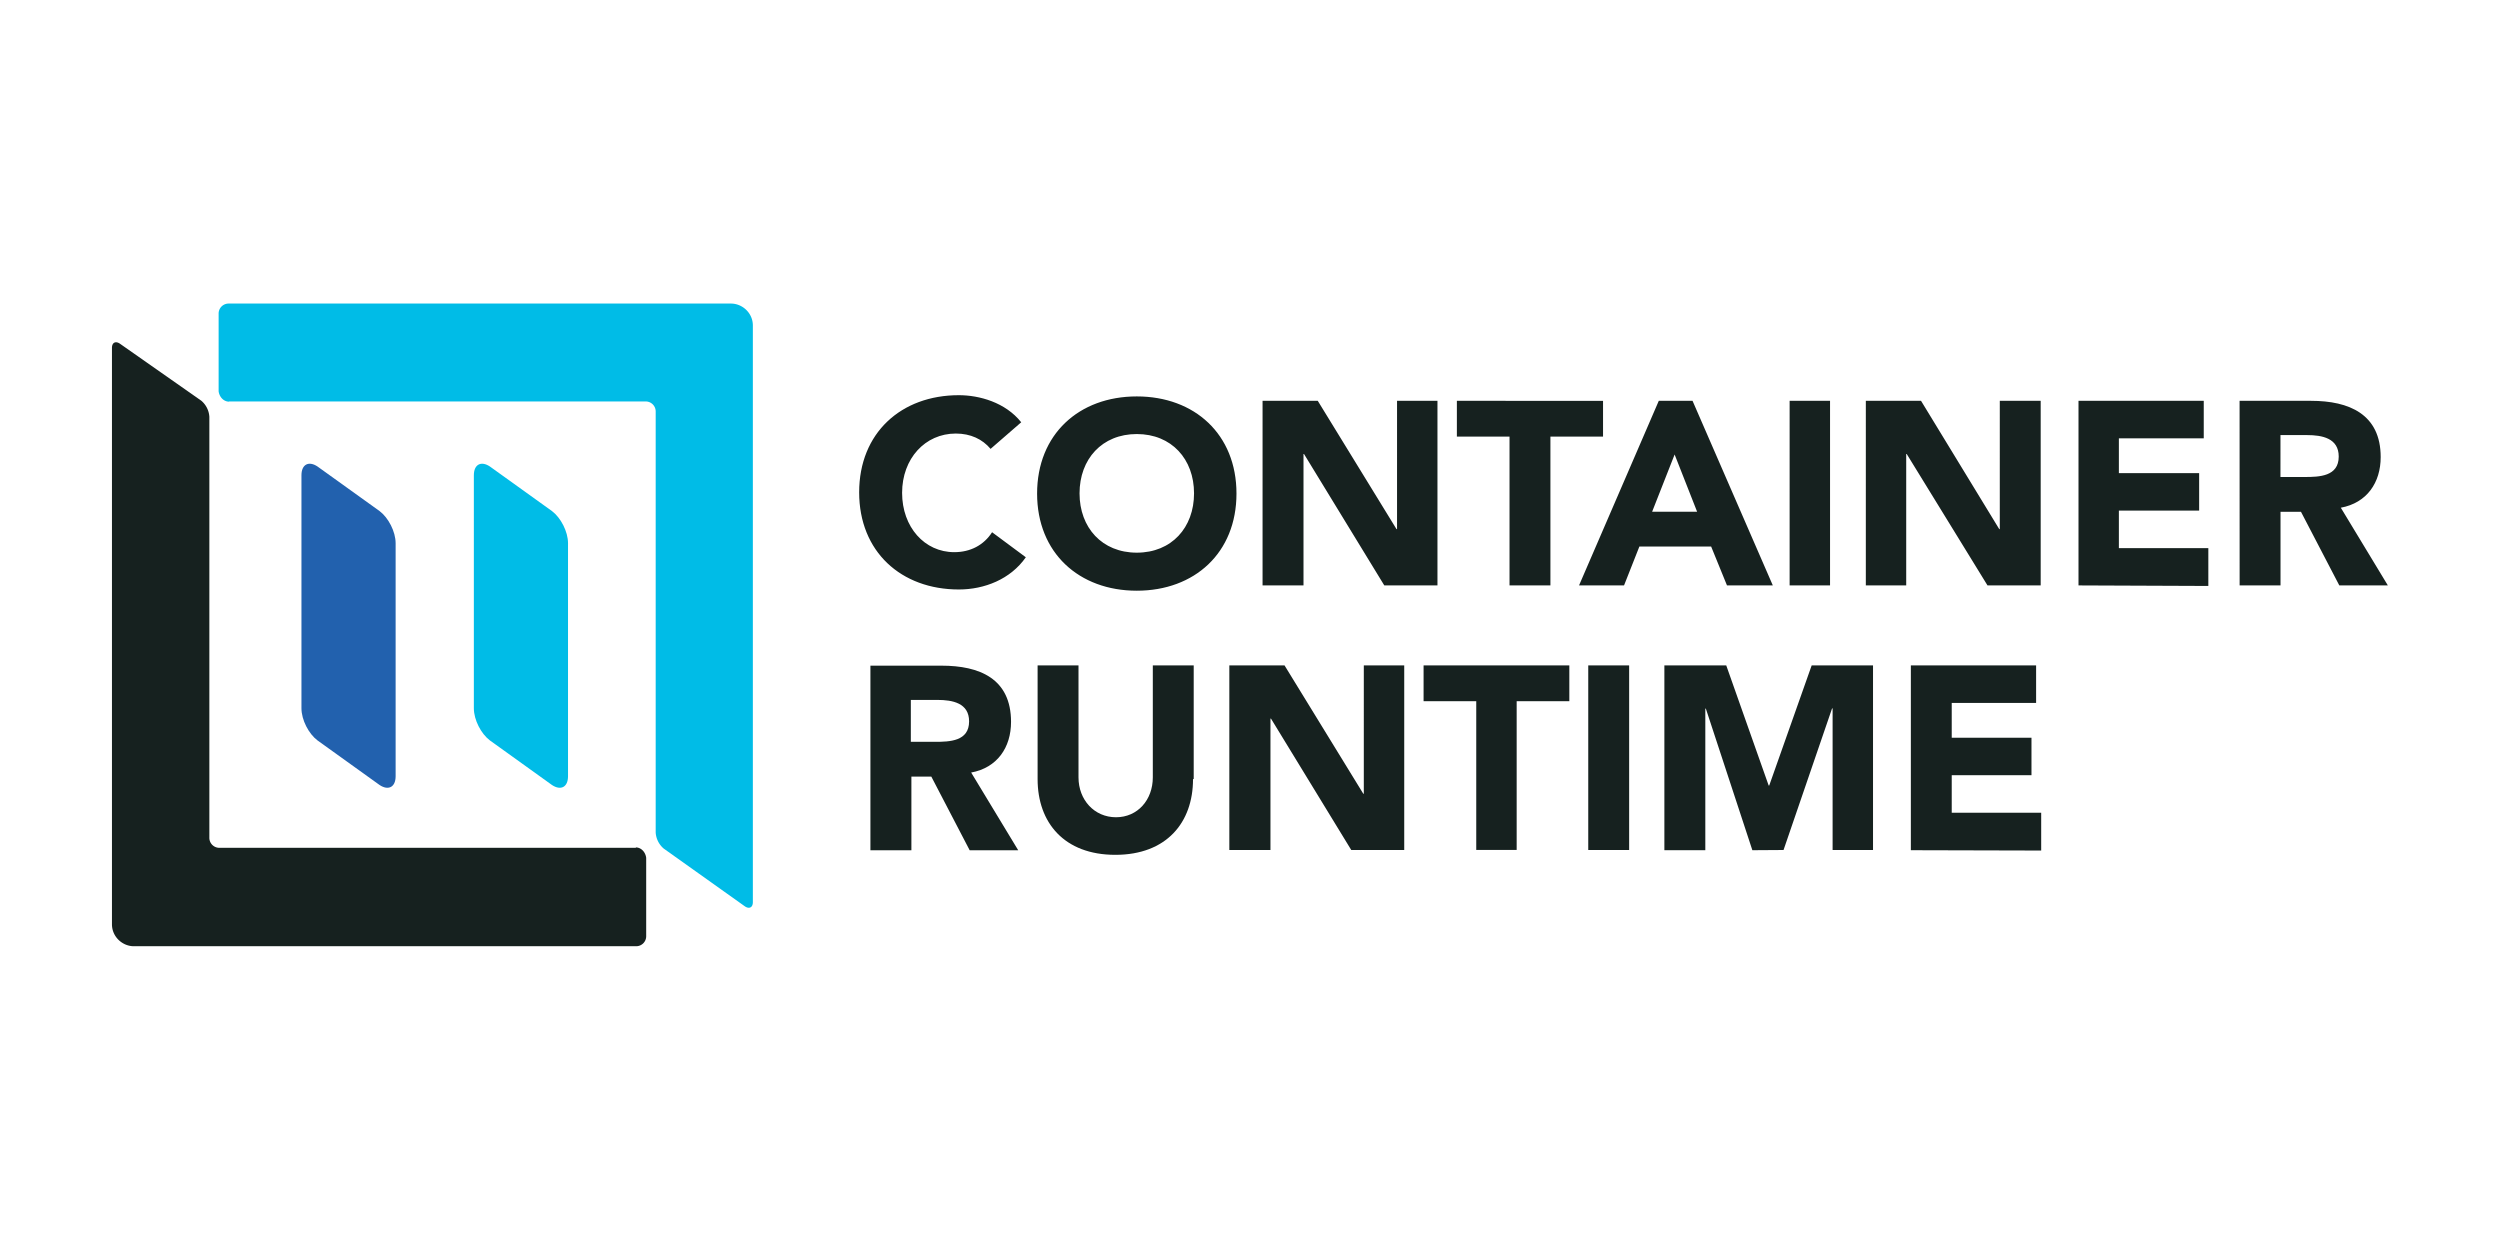 <svg xmlns="http://www.w3.org/2000/svg" xmlns:xlink="http://www.w3.org/1999/xlink" viewBox="-4.16 5.56 120 60" width="120" height="60"><use xlink:href="#A" fill="#2261ae"/><use xlink:href="#A" x="8.275" fill="#00bce7"/><path d="M26.366 46.255H6.38a.48.48 0 0 1-.491-.491V25.566a1.1 1.1 0 0 0-.386-.771L1.6 22.06c-.2-.14-.386-.07-.386.2v27.667c0 .596.5 1.052 1.052 1.052h24.1a.48.48 0 0 0 .491-.491v-3.752c-.035-.28-.245-.5-.5-.5z" fill="#16211f"/><path d="M6.835 24.83h19.987a.48.48 0 0 1 .491.491v20.2a1.1 1.1 0 0 0 .386.771l3.892 2.77c.2.14.386.07.386-.2V21.183c0-.596-.5-1.052-1.052-1.052h-24.1a.48.48 0 0 0-.491.491v3.717c.035.28.245.5.5.5z" fill="#00bce7"/><path d="M43.388 27.106c-.393-.466-.957-.736-1.67-.736-1.472 0-2.577 1.202-2.577 2.847s1.08 2.847 2.503 2.847c.785 0 1.423-.344 1.816-.957l1.62 1.202c-.736 1.055-1.988 1.546-3.215 1.546-2.773 0-4.785-1.816-4.785-4.663s2.012-4.663 4.785-4.663c.982 0 2.233.344 2.994 1.3zm7.018 4.982c1.67 0 2.748-1.202 2.748-2.847s-1.08-2.847-2.748-2.847-2.748 1.202-2.748 2.847 1.08 2.847 2.748 2.847zm0-7.5c2.773 0 4.785 1.816 4.785 4.663s-2.012 4.663-4.785 4.663-4.785-1.816-4.785-4.663 2.012-4.663 4.785-4.663zm6.037 9.072V24.8h2.65l3.78 6.16h.025V24.8h1.94v8.86h-2.552l-3.853-6.307h-.025v6.307zm16.343-8.86v1.718H70.26v7.14h-1.963v-7.14H65.77V24.8zm3.436 2.576l-1.08 2.748h2.16zm-.76-2.577h1.62l3.853 8.86h-2.2l-.76-1.865H74.53l-.736 1.865h-2.16zm6.28 8.86V24.8h1.94v8.86zm3.658.001V24.8h2.65l3.755 6.16h.025V24.8h1.963v8.86H91.24l-3.877-6.307h-.025v6.307zm10.208 0V24.8h6.012v1.8h-4.074v1.67h3.853v1.8h-3.853v1.8h4.294v1.816zm9.694-5.204h1.153c.712 0 1.644-.025 1.644-.982 0-.883-.8-1.03-1.52-1.03h-1.276zM103.34 24.8h3.436c1.816 0 3.337.638 3.337 2.7 0 1.227-.663 2.2-1.914 2.43l2.258 3.73h-2.33l-1.84-3.534h-.982v3.534h-1.963zM39.56 41.168h1.153c.712 0 1.644-.025 1.644-.982 0-.883-.8-1.03-1.52-1.03H39.56zm-1.963-3.656h3.436c1.816 0 3.337.613 3.337 2.7 0 1.227-.663 2.2-1.914 2.43l2.258 3.73h-2.33l-1.84-3.534h-.957v3.534H37.62v-8.86zm15.508 5.448c0 2.086-1.276 3.632-3.73 3.632s-3.73-1.546-3.73-3.632V37.5h1.963v5.374c0 1.08.76 1.914 1.8 1.914s1.767-.834 1.767-1.914V37.5h1.963v5.448zm1.743 3.4V37.5h2.65l3.78 6.16h.025V37.5h1.94v8.86H60.7l-3.853-6.307h-.025v6.307zm16.32-8.86v1.718H68.64v7.14H66.7v-7.14h-2.528V37.5zm.908 8.86V37.5h1.963v8.86zm7.877.01l-2.233-6.798h-.025v6.798H75.73V37.5h2.97l2.037 5.767h.025L82.8 37.5h2.945v8.86h-1.94v-6.798h-.025l-2.33 6.798zm7.608 0V37.5h6.012v1.8h-4.05v1.67h3.828v1.8h-3.828v1.8h4.294v1.816z" fill="#16211f"/><defs><path id="A" d="M14.83 42.82c0 .526-.35.7-.77.42l-2.98-2.14c-.42-.316-.77-.982-.77-1.543V28.372c0-.526.35-.7.77-.42l2.98 2.14c.42.316.77.982.77 1.543z"/></defs></svg>